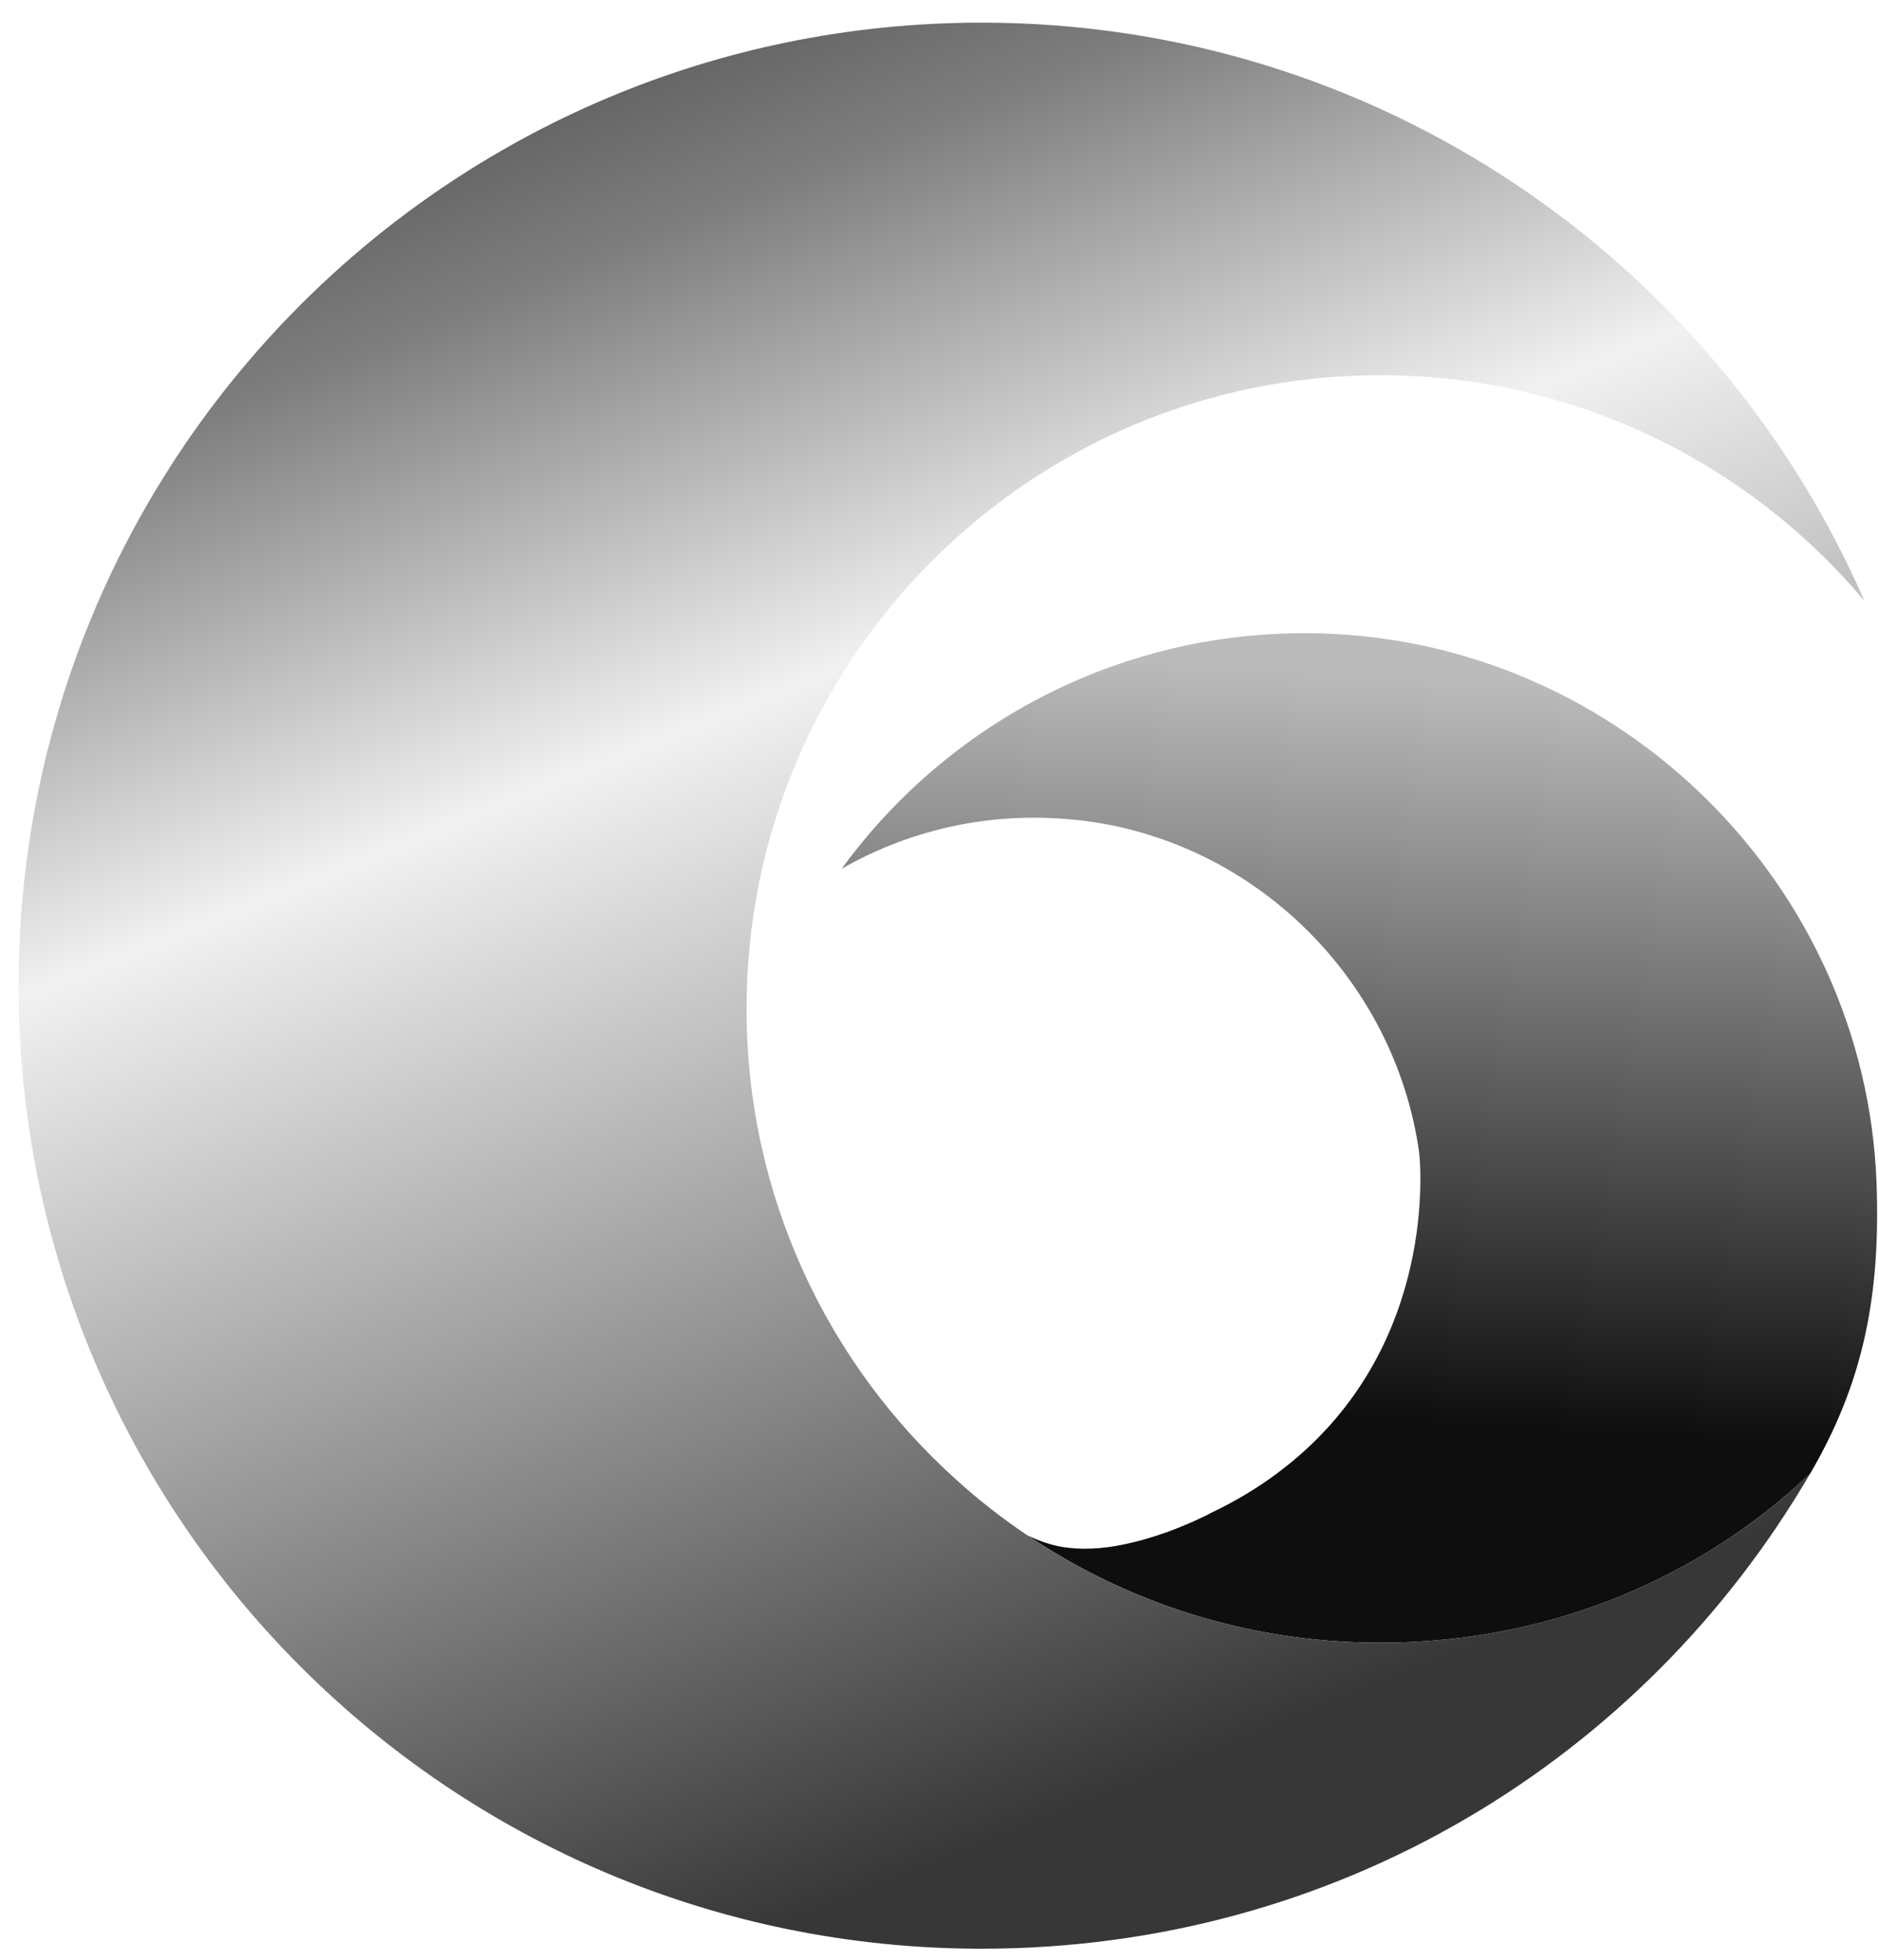 <svg width="69" height="72" viewBox="0 0 69 72" fill="none" xmlns="http://www.w3.org/2000/svg">
<path d="M66.504 54.146C65.985 54.63 65.442 55.101 64.887 55.538C60.959 58.593 56.098 60.351 50.707 60.351H50.577C45.822 60.328 41.422 58.877 37.753 56.411C38.201 56.623 38.626 56.765 38.98 56.824C39.711 56.954 40.502 56.906 41.292 56.741C41.563 56.682 41.823 56.623 42.094 56.541C42.637 56.387 43.18 56.187 43.722 55.951C43.864 55.892 44.005 55.821 44.159 55.75C44.265 55.703 44.383 55.644 44.489 55.585C45.433 55.137 46.259 54.63 46.978 54.087C52.653 49.828 52.228 43.221 52.146 42.372C51.249 35.859 45.858 30.621 39.192 30.09C36.172 29.843 33.329 30.539 30.922 31.919C34.85 26.527 41.292 23.071 48.524 23.271C59.52 23.578 68.533 32.485 68.946 43.457C69.099 47.633 68.45 50.819 66.504 54.146Z" fill="url(#paint0_linear_3756_29069)"/>
<path d="M27.429 37.062C27.429 43.941 30.414 50.134 35.156 54.382C35.971 55.125 36.843 55.797 37.752 56.411C41.421 58.876 45.822 60.328 50.576 60.351H50.706C56.097 60.351 60.958 58.593 64.887 55.538C65.441 55.101 65.984 54.629 66.503 54.146C60.368 64.645 49.113 71.594 36.065 71.594C16.516 71.594 0.684 55.75 0.684 36.213C0.684 16.676 16.516 0.832 36.065 0.832C50.576 0.832 63.046 9.574 68.497 22.068C64.238 17.006 57.843 13.786 50.706 13.786C37.846 13.786 27.429 24.215 27.429 37.062Z" fill="url(#paint1_linear_3756_29069)"/>
<defs>
<linearGradient id="paint0_linear_3756_29069" x1="53.278" y1="24.885" x2="51.603" y2="52.195" gradientUnits="userSpaceOnUse">
<stop stop-color="#BBBBBB"/>
<stop offset="1" stop-color="#0E0E0E"/>
</linearGradient>
<linearGradient id="paint1_linear_3756_29069" x1="14.118" y1="0.832" x2="40.412" y2="66.092" gradientUnits="userSpaceOnUse">
<stop stop-color="#4D4D4D"/>
<stop offset="0.156" stop-color="#7E7E7E"/>
<stop offset="0.401" stop-color="#F1F1F1"/>
<stop offset="1" stop-color="#373737"/>
</linearGradient>
</defs>
</svg>
